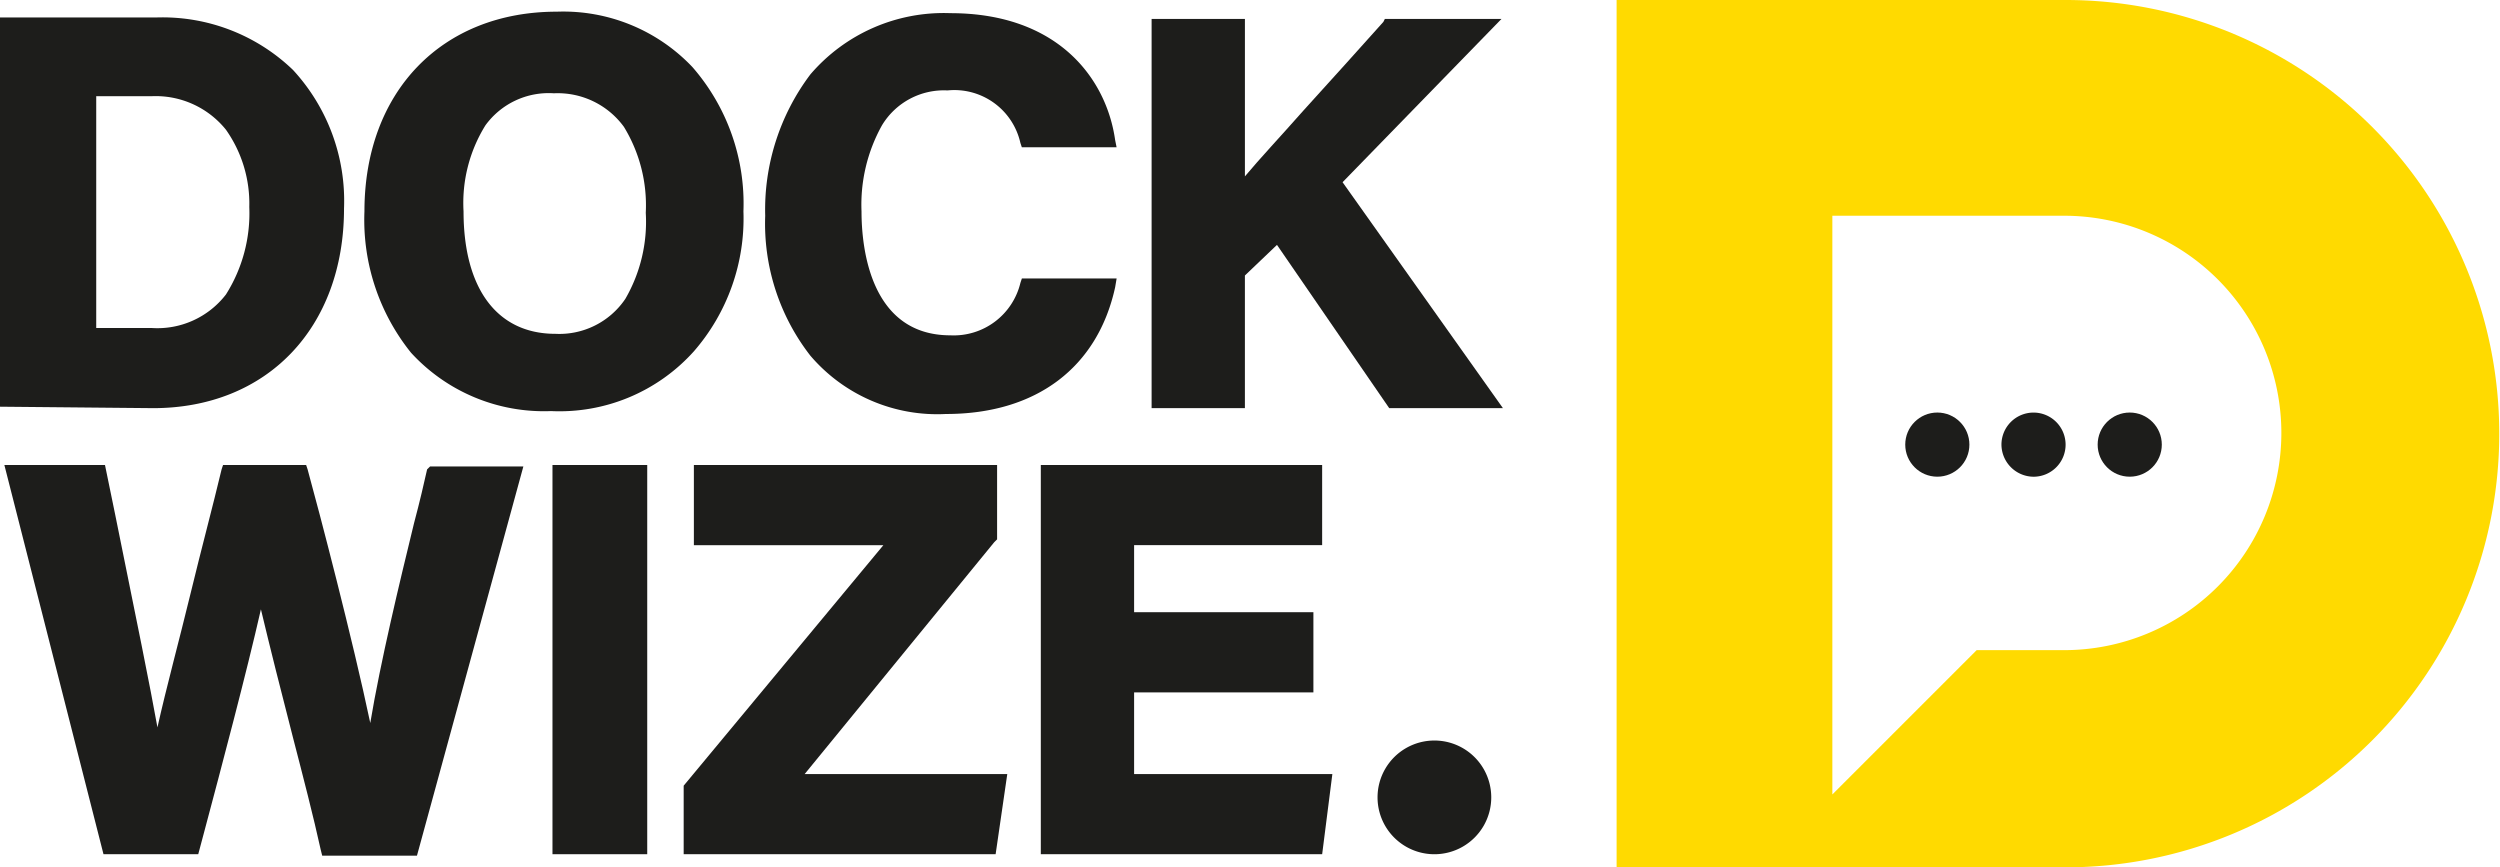 <svg xmlns="http://www.w3.org/2000/svg" viewBox="0 0 144.118 50"><defs><style>.a{fill:#1d1d1b;}.b{fill:#ffda00;}</style></defs><g transform="translate(-211.9 -391.4)"><g transform="translate(211.9 392.072)"><path class="a" d="M220.724,415.121c6.555,0,11.008-4.622,11.008-11.513a11.128,11.128,0,0,0-2.941-7.983,10.838,10.838,0,0,0-7.9-3.025H211.9v22.437l8.824.084Zm-3.277-4.622V397.138h3.193a5.2,5.2,0,0,1,4.286,1.933,7.382,7.382,0,0,1,1.345,4.454,8.762,8.762,0,0,1-1.345,5.042,4.988,4.988,0,0,1-4.286,1.933h-3.193Z" transform="translate(-211.9 -392.264)"/><path class="a" d="M258.749,403.713a11.972,11.972,0,0,0-2.941-8.319,10.255,10.255,0,0,0-7.815-3.193h0c-6.639,0-11.092,4.622-11.092,11.513a12.213,12.213,0,0,0,2.689,8.151,10.387,10.387,0,0,0,8.067,3.361h0a10.408,10.408,0,0,0,8.235-3.445A11.664,11.664,0,0,0,258.749,403.713Zm-6.807,5.042a4.589,4.589,0,0,1-4.034,2.017h0c-3.361,0-5.294-2.605-5.294-7.059a8.484,8.484,0,0,1,1.26-4.958,4.507,4.507,0,0,1,3.95-1.849h0a4.722,4.722,0,0,1,4.034,1.933,8.667,8.667,0,0,1,1.261,4.958A8.856,8.856,0,0,1,251.942,408.755Z" transform="translate(-215.892 -392.2)"/><path class="a" d="M274.82,415.409h0c5.21,0,8.739-2.689,9.748-7.311l.084-.5H279.19l-.084.252a3.954,3.954,0,0,1-4.034,3.025h0c-4.622,0-5.126-5.042-5.126-7.143a9.4,9.4,0,0,1,1.176-4.958,4.166,4.166,0,0,1,3.782-2.017h0a3.9,3.9,0,0,1,4.2,3.025l.084.252h5.462l-.084-.42c-.5-3.529-3.277-7.311-9.5-7.311h0a10.115,10.115,0,0,0-8.067,3.529,12.962,12.962,0,0,0-2.605,8.151,12.389,12.389,0,0,0,2.605,8.067A9.617,9.617,0,0,0,274.82,415.409Z" transform="translate(-220.282 -392.216)"/><path class="a" d="M296.278,407.49l1.849-1.765,6.471,9.412h6.555l-9.244-13.025,9.16-9.412h-6.723l-.084.168c-1.345,1.513-3.025,3.361-4.622,5.126-1.26,1.429-2.521,2.773-3.361,3.782V392.7H290.9v22.437h5.378Z" transform="translate(-224.513 -392.28)"/><path class="a" d="M236.57,423.552c-.168.756-.42,1.849-.756,3.109-.84,3.445-1.933,7.983-2.521,11.513-1.008-4.79-2.941-12.185-3.613-14.622l-.084-.252h-4.79l-.084.252c-.5,2.1-1.176,4.622-1.765,7.059-.672,2.773-1.429,5.546-1.933,7.815-.42-2.353-1.176-6.05-2.437-12.269L218,423.3h-5.8l5.714,22.437h5.462l.336-1.26c1.008-3.782,2.437-9.16,3.277-12.857.5,2.1,1.176,4.79,1.849,7.395.588,2.269,1.176,4.538,1.6,6.471l.084.336h5.462l6.134-22.437h-5.378Z" transform="translate(-211.948 -397.166)"/><rect class="a" width="5.462" height="22.437" transform="translate(31.849 26.134)"/><path class="a" d="M276.7,427.754l.168-.168V423.3H259.388v4.622h10.924L258.8,441.787v3.95h17.983l.672-4.622H265.775Z" transform="translate(-219.388 -397.166)"/><path class="a" d="M288.678,436.409h10.336v-4.622H288.678v-3.866h10.84V423.3H283.3v22.437h16.219l.588-4.622H288.678Z" transform="translate(-223.3 -397.166)"/><path class="a" d="M309.677,442.2a3.277,3.277,0,1,0,0,6.555,3.277,3.277,0,0,0,0-6.555Z" transform="translate(-226.988 -400.183)"/></g><path class="b" d="M348.682,391.4H322.8v50h25.882a25,25,0,1,0,0-50Zm-.084,37.479h-5.042l-8.319,8.319V403.837H348.6a12.521,12.521,0,1,1,0,25.042Z" transform="translate(-17.707 0)"/><g transform="translate(321.732 415.182)"><path class="a" d="M351.049,423.4a1.849,1.849,0,1,0-1.849-1.849A1.865,1.865,0,0,0,351.049,423.4Z" transform="translate(-343.654 -419.7)"/><ellipse class="a" cx="1.849" cy="1.849" rx="1.849" ry="1.849" transform="translate(0 0)"/><ellipse class="a" cx="1.849" cy="1.849" rx="1.849" ry="1.849" transform="translate(11.092 0)"/></g></g></svg>